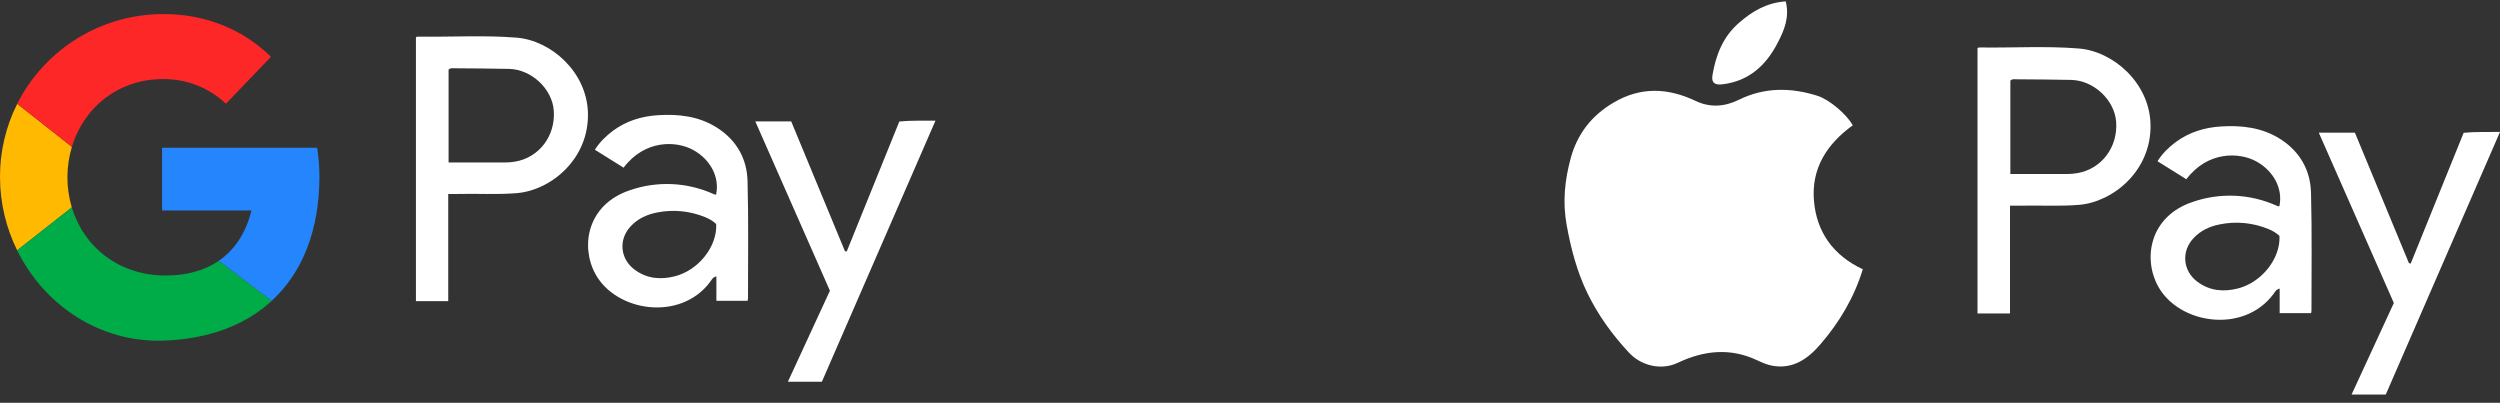 <svg width="180" height="29" viewBox="0 0 180 29" fill="none" xmlns="http://www.w3.org/2000/svg">
<rect x="0" y="0" width="180" height="29" fill="#333333" stroke="none"/>
<g id="Group 123045">
<g id="Group 123040">
<path id="Vector" d="M37.196 2.711C34.854 2.523 32.504 2.671 30.158 2.638C30.066 2.638 29.967 2.637 29.947 2.7V21.681H32.273V13.966C32.531 13.966 32.716 13.969 32.9 13.966C34.343 13.927 35.789 14.027 37.232 13.904C39.681 13.692 42.438 11.431 42.331 8.096C42.233 5.158 39.664 2.911 37.196 2.711ZM37.109 11.633C36.861 11.677 36.61 11.698 36.36 11.698H32.298V5.014C32.425 4.882 32.578 4.913 32.72 4.916C34.032 4.927 35.343 4.931 36.655 4.96C38.272 4.998 39.764 6.402 39.873 7.971C40.001 9.78 38.826 11.331 37.11 11.633H37.109ZM51.618 9.19C50.318 8.364 48.865 8.201 47.375 8.294C46.209 8.366 45.111 8.698 44.15 9.403C43.639 9.781 43.19 10.219 42.831 10.781L44.899 12.073C46.419 10.054 48.675 10.118 49.913 10.799C51.16 11.486 51.826 12.765 51.559 14.009C51.514 14.012 51.502 14.016 51.491 14.012C51.442 13.995 51.392 13.979 51.344 13.958C49.447 13.109 47.296 13.018 45.334 13.703C42.287 14.729 41.77 17.721 42.871 19.731C44.36 22.453 49.001 23.165 51.136 20.287C51.24 20.148 51.312 19.961 51.58 19.9V21.66H53.83C53.842 21.57 53.856 21.519 53.856 21.465C53.853 18.655 53.901 15.841 53.823 13.029C53.777 11.407 53.023 10.083 51.617 9.188L51.618 9.19ZM48.566 19.899C47.541 20.151 46.569 20.064 45.695 19.417C44.644 18.639 44.517 17.239 45.415 16.286C45.924 15.747 46.563 15.447 47.281 15.305C48.455 15.064 49.675 15.182 50.783 15.64C51.063 15.754 51.329 15.905 51.566 16.129C51.65 17.758 50.279 19.475 48.567 19.898H48.566V19.899ZM64.751 8.749L60.965 18.103L60.837 18.086L56.967 8.74H54.382L59.754 20.933L56.727 27.487H59.175L67.355 8.686C66.425 8.698 65.594 8.664 64.749 8.748V8.751L64.751 8.749Z" fill="white"/>
<g id="Group 123038">
<path id="Vector_2" d="M4.855 12.768C4.855 12.006 4.966 11.268 5.176 10.576L1.242 7.473C0.422 9.102 -0.003 10.902 1.51744e-05 12.727C1.51744e-05 14.614 0.443 16.418 1.235 18.025L5.17 14.932C4.96 14.229 4.854 13.499 4.855 12.767V12.768Z" fill="#FFB900"/>
<path id="Vector_3" d="M11.927 5.696C13.544 5.722 15.094 6.355 16.267 7.469L19.511 4.087C17.552 2.172 14.877 1.013 11.797 1.013C7.339 0.995 3.253 3.494 1.238 7.471L5.173 10.573C6.035 7.717 8.566 5.618 11.925 5.694L11.927 5.696Z" fill="#FE2727"/>
<path id="Vector_4" d="M11.927 19.838C8.56 19.838 6.023 17.777 5.17 14.93L1.233 18.022C3.169 21.956 7.172 24.688 11.799 24.524C15.055 24.408 17.678 23.398 19.564 21.663L15.757 18.775C14.713 19.491 13.408 19.838 11.927 19.838Z" fill="#00AC47"/>
<path id="Vector_5" d="M11.668 10.638V15.154H18.105C17.695 16.809 16.877 18.006 15.754 18.774L19.56 21.662C21.795 19.607 22.998 16.537 22.998 12.724C22.998 12.011 22.942 11.314 22.833 10.637" fill="#2485FC"/>
</g>
</g>
<g id="Group 123036">
<path id="Vector_6" d="M134.123 19.387C133.485 21.457 132.433 23.198 131.096 24.759C130.199 25.811 129.113 26.613 127.587 26.328C127.216 26.259 126.845 26.095 126.5 25.932C124.569 25.026 122.672 25.233 120.801 26.121C119.62 26.682 118.171 26.346 117.283 25.388C116.076 24.095 115.059 22.681 114.291 21.103C113.541 19.56 113.11 17.904 112.8 16.206C112.498 14.542 112.662 12.964 113.093 11.386C113.567 9.644 114.593 8.316 116.18 7.385C118.145 6.23 120.094 6.325 122.077 7.264C123.129 7.765 124.172 7.687 125.19 7.187C127.044 6.273 128.949 6.29 130.872 6.902C131.751 7.187 132.993 8.273 133.398 9.023C131.544 10.36 130.406 12.119 130.605 14.455C130.794 16.732 132.019 18.404 134.123 19.387ZM128.57 0.091C128.863 1.246 128.458 2.186 128.001 3.065C127.164 4.704 125.914 5.859 123.974 6.075C123.396 6.135 123.215 5.902 123.302 5.385C123.552 3.945 124.052 2.652 125.199 1.651C126.164 0.806 127.207 0.194 128.57 0.099V0.091Z" fill="white"/>
<path id="Vector_7" d="M149.672 3.492C147.317 3.302 144.954 3.451 142.594 3.418C142.501 3.418 142.402 3.416 142.381 3.48V22.568H144.721V14.81C144.98 14.81 145.167 14.813 145.352 14.81C146.803 14.771 148.257 14.871 149.708 14.747C152.17 14.534 154.943 12.26 154.836 8.906C154.737 5.952 152.154 3.692 149.672 3.492ZM149.584 12.463C149.335 12.508 149.083 12.529 148.831 12.529H144.746V5.808C144.874 5.674 145.027 5.706 145.171 5.709C146.49 5.72 147.809 5.724 149.127 5.753C150.754 5.791 152.254 7.203 152.364 8.781C152.492 10.6 151.311 12.16 149.586 12.463H149.584ZM164.175 10.007C162.867 9.177 161.407 9.012 159.908 9.105C158.735 9.178 157.631 9.512 156.665 10.221C156.151 10.601 155.699 11.041 155.339 11.607L157.418 12.906C158.947 10.876 161.216 10.94 162.461 11.625C163.714 12.316 164.384 13.602 164.115 14.853C164.071 14.856 164.058 14.86 164.047 14.856C163.998 14.839 163.948 14.822 163.899 14.802C161.991 13.948 159.829 13.856 157.855 14.545C154.791 15.577 154.272 18.585 155.379 20.608C156.876 23.344 161.543 24.06 163.691 21.166C163.795 21.027 163.867 20.839 164.136 20.777V22.547H166.399C166.412 22.457 166.426 22.405 166.426 22.351C166.423 19.525 166.47 16.695 166.392 13.867C166.346 12.236 165.587 10.905 164.174 10.005L164.175 10.007ZM161.106 20.776C160.075 21.029 159.097 20.942 158.219 20.291C157.162 19.509 157.034 18.101 157.937 17.143C158.449 16.601 159.092 16.299 159.813 16.157C160.994 15.914 162.221 16.033 163.335 16.494C163.617 16.608 163.884 16.76 164.122 16.985C164.207 18.623 162.828 20.35 161.107 20.775H161.106V20.776ZM177.382 9.564L173.574 18.97L173.446 18.953L169.554 9.554H166.955L172.357 21.816L169.313 28.407H171.775L180 9.5C179.066 9.512 178.23 9.477 177.38 9.562V9.565L177.382 9.564Z" fill="white"/>
</g>
</g>
</svg>
